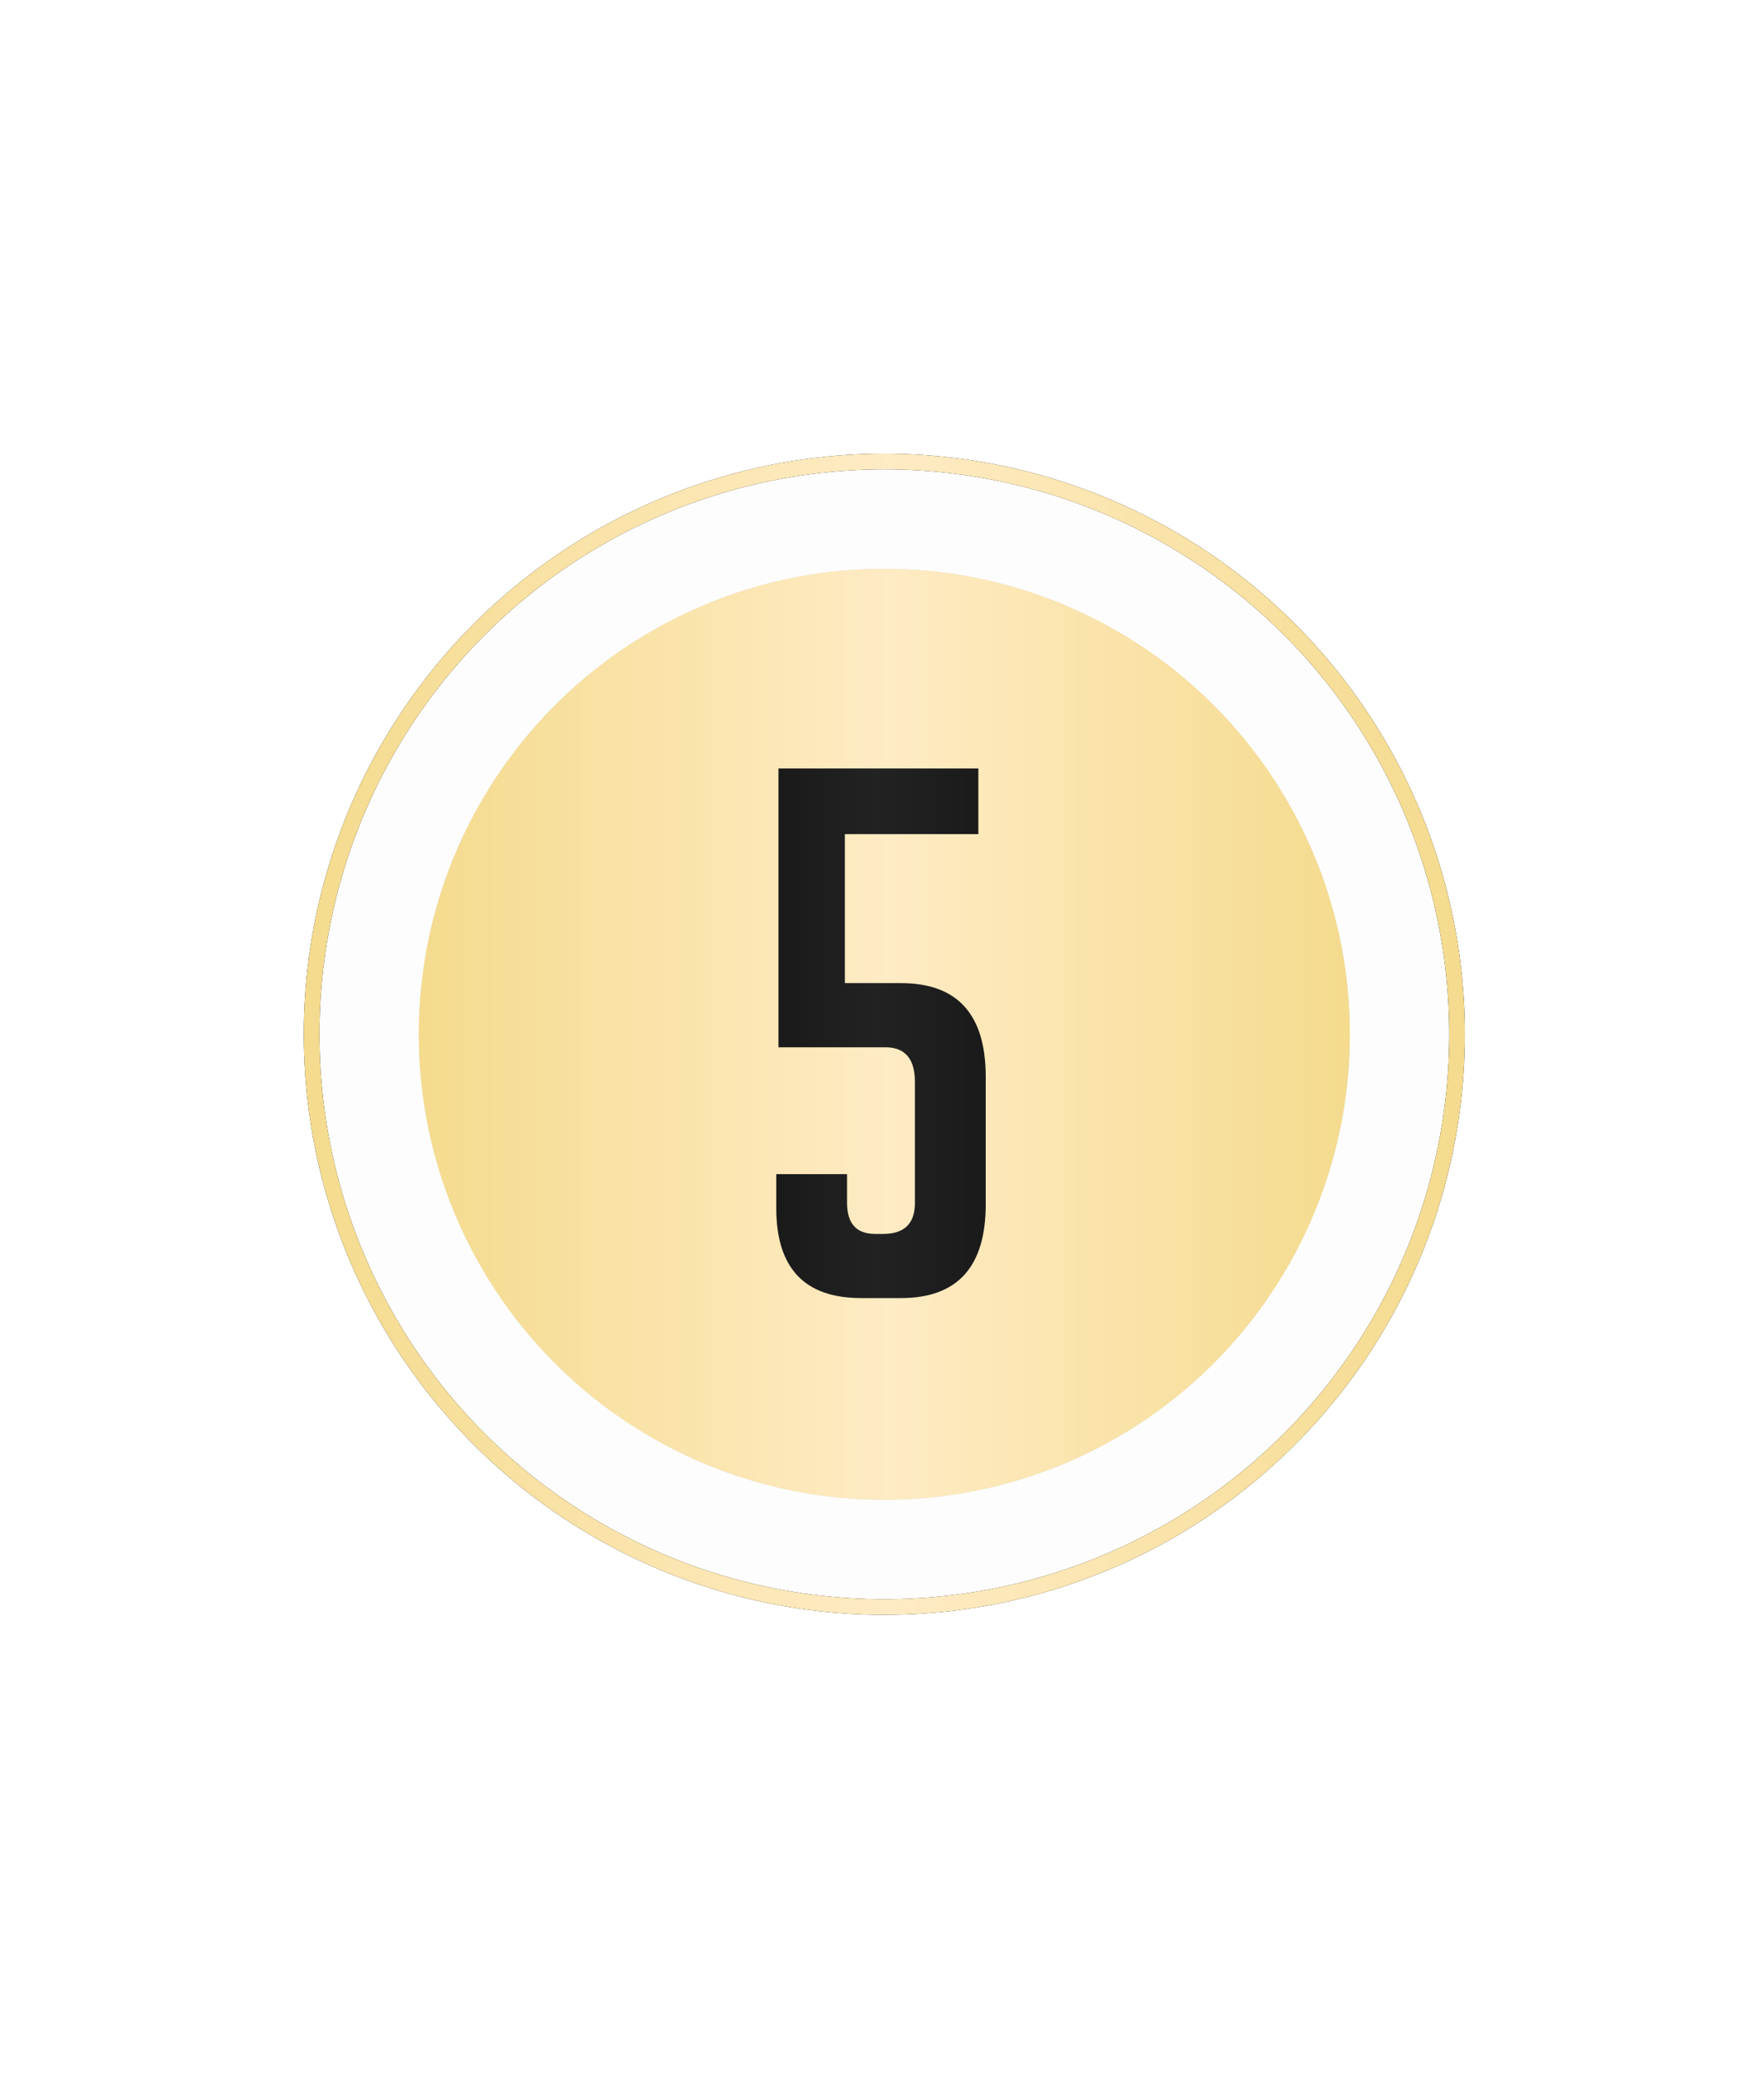 <?xml version="1.0" encoding="UTF-8"?> <svg xmlns="http://www.w3.org/2000/svg" width="147" height="173" viewBox="0 0 147 173" fill="none"><g data-figma-bg-blur-radius="13.0359"><circle cx="73.695" cy="86.185" r="47.726" fill="black" fill-opacity="0.01"></circle><circle cx="73.695" cy="86.185" r="47.726" stroke="black" stroke-width="1.304"></circle><circle cx="73.695" cy="86.185" r="47.726" stroke="url(#paint0_linear_4156_31)" stroke-width="1.304"></circle></g><circle cx="73.695" cy="86.185" r="38.793" fill="#D9D9D9"></circle><circle cx="73.695" cy="86.185" r="38.793" fill="url(#paint1_linear_4156_31)"></circle><g filter="url(#filter1_d_4156_31)"><path d="M64.689 97.841H70.589V100.238C70.589 101.959 71.368 102.82 72.925 102.82H73.601C75.363 102.82 76.244 101.959 76.244 100.238V90.158C76.244 88.232 75.424 87.269 73.785 87.269H64.873V64.036H81.53V69.506H70.405V81.922H75.076C79.788 81.922 82.144 84.524 82.144 89.728V100.361C82.144 105.565 79.788 108.167 75.076 108.167H71.757C67.045 108.167 64.689 105.667 64.689 100.668V97.841Z" fill="url(#paint2_linear_4156_31)"></path></g><defs><clipPath id="bgblur_0_4156_31_clip_path" transform="translate(-12.282 -24.771)"><circle cx="73.695" cy="86.185" r="47.726"></circle></clipPath><filter id="filter1_d_4156_31" x="0.792" y="0.139" width="145.25" height="171.925" filterUnits="userSpaceOnUse" color-interpolation-filters="sRGB"><feFlood flood-opacity="0" result="BackgroundImageFix"></feFlood><feColorMatrix in="SourceAlpha" type="matrix" values="0 0 0 0 0 0 0 0 0 0 0 0 0 0 0 0 0 0 127 0" result="hardAlpha"></feColorMatrix><feOffset></feOffset><feGaussianBlur stdDeviation="31.948"></feGaussianBlur><feComposite in2="hardAlpha" operator="out"></feComposite><feColorMatrix type="matrix" values="0 0 0 0 0 0 0 0 0 0 0 0 0 0 0 0 0 0 1 0"></feColorMatrix><feBlend mode="normal" in2="BackgroundImageFix" result="effect1_dropShadow_4156_31"></feBlend><feBlend mode="normal" in="SourceGraphic" in2="effect1_dropShadow_4156_31" result="shape"></feBlend></filter><linearGradient id="paint0_linear_4156_31" x1="25.318" y1="86.185" x2="122.073" y2="86.185" gradientUnits="userSpaceOnUse"><stop stop-color="#F4DB8E"></stop><stop offset="0.504" stop-color="#FFEBC4"></stop><stop offset="1" stop-color="#F4DB8E"></stop></linearGradient><linearGradient id="paint1_linear_4156_31" x1="34.903" y1="86.185" x2="112.488" y2="86.185" gradientUnits="userSpaceOnUse"><stop stop-color="#F4DB8E"></stop><stop offset="0.504" stop-color="#FFEBC4"></stop><stop offset="1" stop-color="#F4DB8E"></stop></linearGradient><linearGradient id="paint2_linear_4156_31" x1="61.924" y1="99.35" x2="85.546" y2="99.35" gradientUnits="userSpaceOnUse"><stop stop-color="#171717"></stop><stop offset="0.465" stop-color="#222222"></stop><stop offset="1" stop-color="#171717"></stop></linearGradient></defs></svg> 
